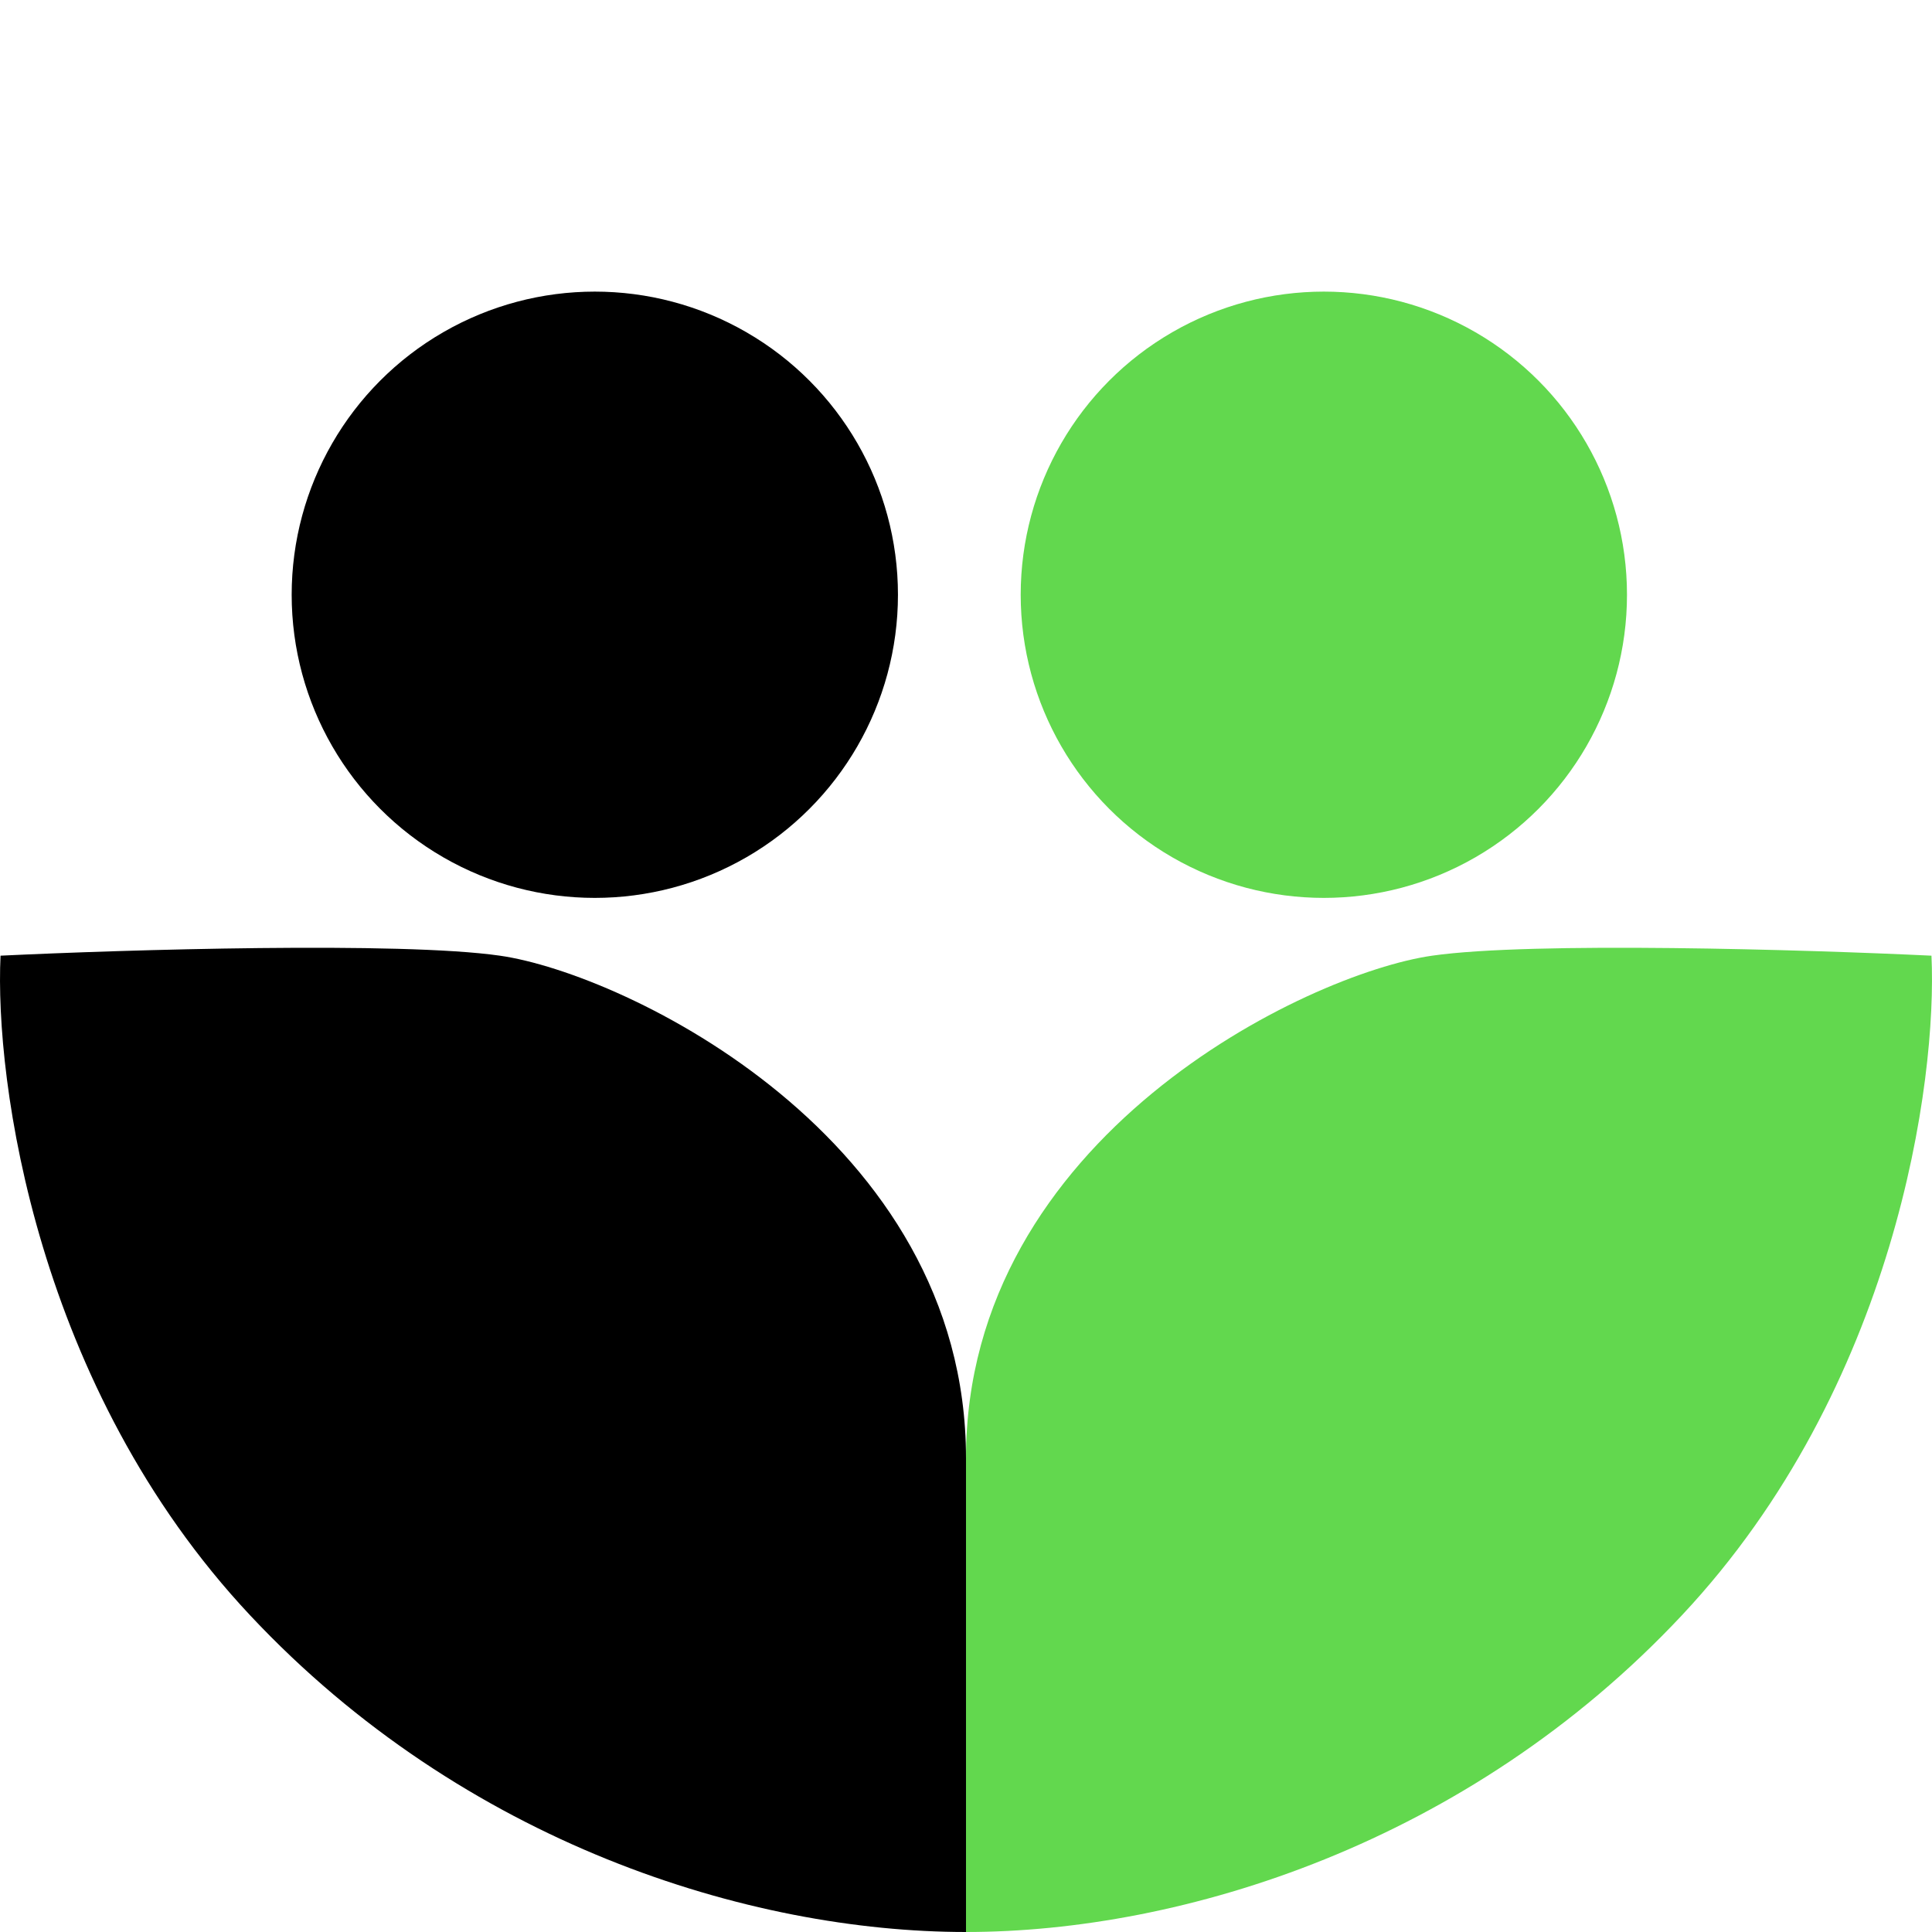 <svg width="32" height="32" viewBox="0 0 32 32" fill="none" xmlns="http://www.w3.org/2000/svg">
<g clip-path="url(#clip0_1_1283)">
<circle cx="9.852" cy="9.851" r="5.021" fill="black"/>
<circle cx="21.927" cy="9.851" r="5.021" fill="#62D84E"/>
<path d="M8.279 15.829C6.625 15.592 2.076 15.73 0.009 15.829C-0.09 17.896 0.599 22.976 4.144 26.756C7.688 30.537 12.419 32 16 32V24.151C16 18.834 10.346 16.124 8.279 15.829Z" fill="black"/>
<path d="M23.721 15.829C25.375 15.592 29.924 15.73 31.991 15.829C32.09 17.896 31.401 22.976 27.856 26.756C24.312 30.537 19.581 32 16 32V24.151C16 18.834 21.654 16.124 23.721 15.829Z" fill="#62D84E"/>
</g>
<defs>
<clipPath id="clip0_1_1283">
<rect width="32" height="32" fill="white"/>
</clipPath>
</defs>
</svg>
